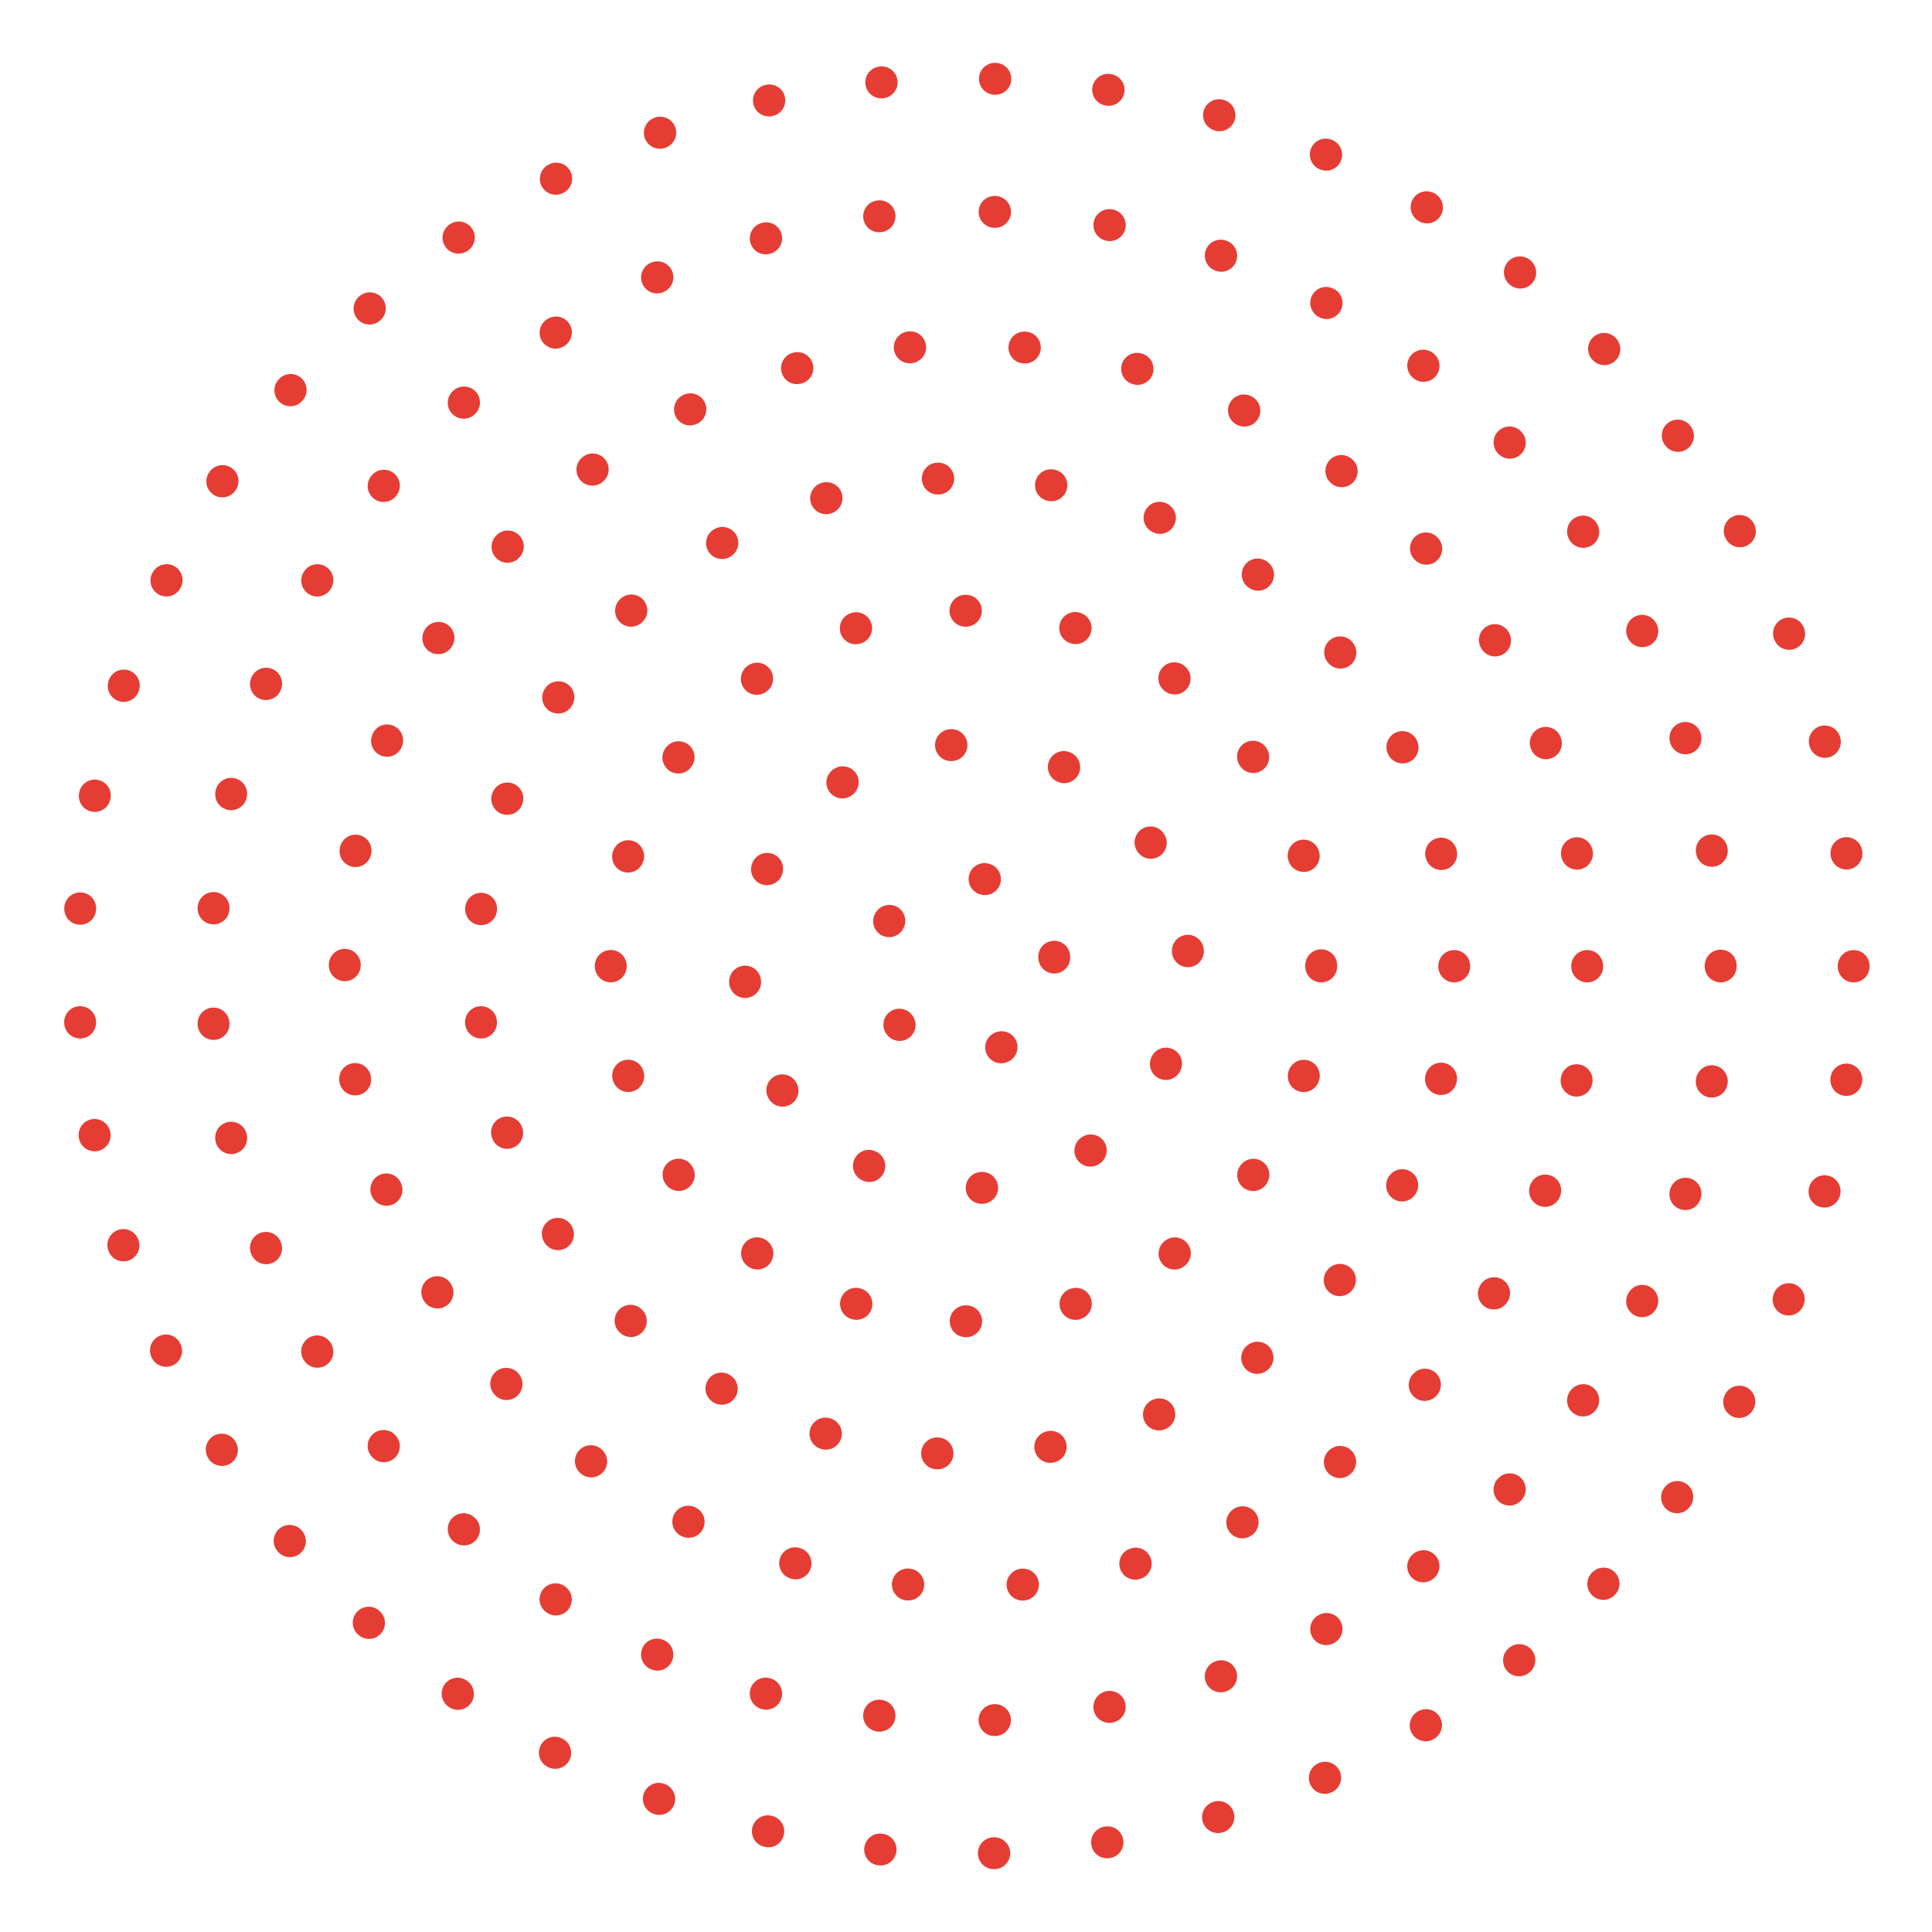 <?xml version="1.0" encoding="utf-8"?>
<!-- Generator: Adobe Illustrator 23.0.4, SVG Export Plug-In . SVG Version: 6.00 Build 0)  -->
<svg version="1.1" id="Layer_1" xmlns="http://www.w3.org/2000/svg" xmlns:xlink="http://www.w3.org/1999/xlink" x="0px" y="0px"
	 viewBox="0 0 424.2 424.2" style="enable-background:new 0 0 424.2 424.2;" xml:space="preserve">
<style type="text/css">
	.st0{fill:none;stroke:#E53D34;stroke-width:7;stroke-linecap:round;stroke-linejoin:round;stroke-dasharray:9.958162e-02,24.895;}
	.st1{fill:none;stroke:#E53D34;stroke-width:7;stroke-linecap:round;stroke-linejoin:round;stroke-dasharray:0.101,25.29;}
	.st2{fill:none;stroke:#E53D34;stroke-width:7;stroke-linecap:round;stroke-linejoin:round;stroke-dasharray:0.101,25.115;}
	.st3{fill:none;stroke:#E53D34;stroke-width:7;stroke-linecap:round;stroke-linejoin:round;stroke-dasharray:9.939721e-02,24.849;}
	.st4{fill:none;stroke:#E53D34;stroke-width:7;stroke-linecap:round;stroke-linejoin:round;stroke-dasharray:9.758998e-02,24.398;}
	.st5{fill:none;stroke:#E53D34;stroke-width:7;stroke-linecap:round;stroke-linejoin:round;stroke-dasharray:0.102,25.406;}
	.st6{fill:none;stroke:#E53D34;stroke-width:7;stroke-linecap:round;stroke-linejoin:round;stroke-dasharray:9.756055e-02,24.39;}
</style>
<g>
	<g>
		<circle class="st0" cx="212.1" cy="212.1" r="194.9"/>
	</g>
	<g>
		<circle class="st1" cx="212.1" cy="212.1" r="165.7"/>
	</g>
	<g>
		<circle class="st2" cx="212.1" cy="212.1" r="136.4"/>
	</g>
	<g>
		<circle class="st3" cx="212.1" cy="212.1" r="107.2"/>
	</g>
	<g>
		<circle class="st4" cx="212.1" cy="212.1" r="78"/>
	</g>
	<g>
		
			<ellipse transform="matrix(0.998 -7.088897e-02 7.088897e-02 0.998 -14.502 15.569)" class="st5" cx="212.1" cy="212.1" rx="48.7" ry="48.7"/>
	</g>
	<g>
		
			<ellipse transform="matrix(0.995 -9.853739e-02 9.853739e-02 0.995 -19.867 21.931)" class="st6" cx="212.1" cy="212.1" rx="19.5" ry="19.5"/>
	</g>
</g>
</svg>
